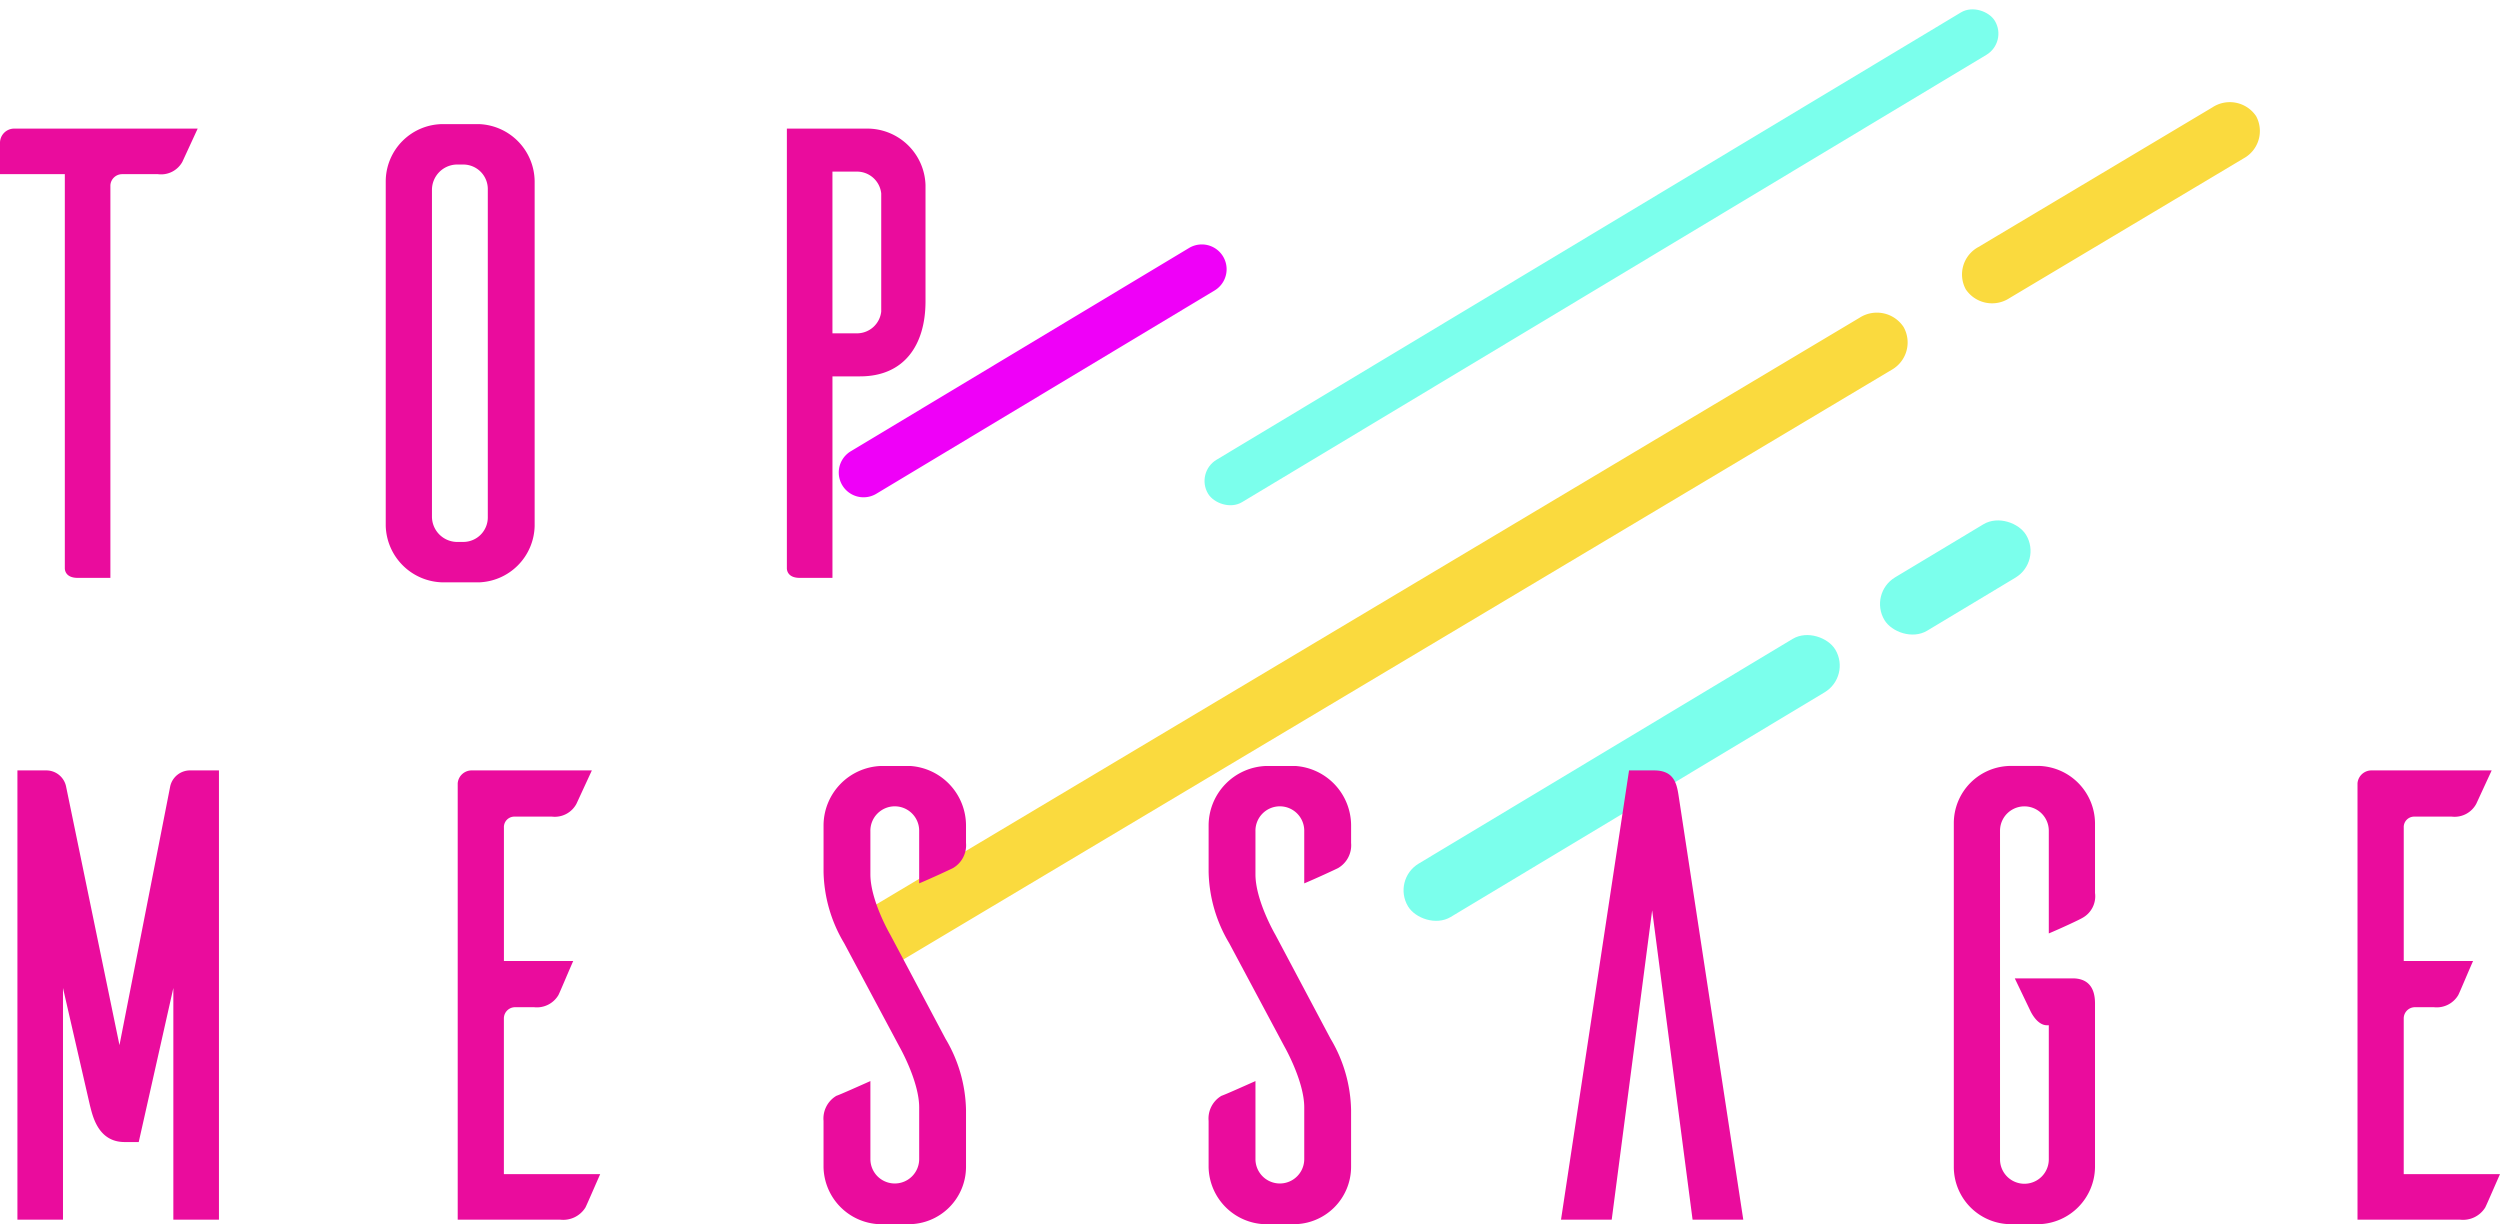 <svg xmlns="http://www.w3.org/2000/svg" width="272.433" height="133.405" viewBox="0 0 272.433 133.405">
  <g id="グループ_5520" data-name="グループ 5520" transform="translate(-872 -6505.302)">
    <g id="グループ_4122" data-name="グループ 4122" transform="translate(957.86 6505)">
      <g id="グループ_2049" data-name="グループ 2049" transform="translate(0 18.585) rotate(-8)">
        <path id="パス_199160" data-name="パス 199160" d="M2.7,0H45.682a2.7,2.7,0,1,1,0,5.4H2.7A2.7,2.7,0,1,1,2.7,0Z" transform="matrix(0.921, -0.391, 0.391, 0.921, 0, 32.601)" fill="#ef00f8"/>
        <rect id="長方形_2468" data-name="長方形 2468" width="99.975" height="5.389" rx="2.694" transform="matrix(0.921, -0.391, 0.391, 0.921, 39.345, 39.063)" fill="#7bffec"/>
      </g>
      <g id="グループ_2050" data-name="グループ 2050" transform="translate(6.144 100.93) rotate(-31)">
        <path id="パス_207098" data-name="パス 207098" d="M3.566.011,128.82.4A3.483,3.483,0,0,1,132.4,3.742a3.428,3.428,0,0,1-3.554,3.323L3.589,6.678A3.483,3.483,0,0,1,.012,3.334,3.428,3.428,0,0,1,3.566.011Z" transform="translate(0.021 0.008)" fill="#fada3e"/>
        <path id="パス_207099" data-name="パス 207099" d="M3.57.011,33.27.1a3.452,3.452,0,0,1,3.582,3.269,3.4,3.4,0,0,1-3.559,3.247l-29.7-.089A3.452,3.452,0,0,1,.012,3.258,3.4,3.4,0,0,1,3.57.011Z" transform="translate(140.333 0.461)" fill="#fada3e"/>
      </g>
      <g id="グループ_2051" data-name="グループ 2051" transform="translate(65.828 96.16) rotate(-31)">
        <rect id="長方形_2419" data-name="長方形 2419" width="54.323" height="6.784" rx="3.392" transform="translate(0 0)" fill="#7bffec"/>
        <rect id="長方形_2420" data-name="長方形 2420" width="18.008" height="6.784" rx="3.392" transform="translate(60.572 0)" fill="#7bffec"/>
      </g>
    </g>
    <path id="パス_204391" data-name="パス 204391" d="M30.852-49h-20A1.552,1.552,0,0,0,9.31-47.462v3.427h7.064V-1.09c0,.35.21,1.049,1.4,1.049H21.34v-42.8A1.29,1.29,0,0,1,22.6-44.035h3.917a2.649,2.649,0,0,0,2.658-1.329Zm26.788-.49a6.254,6.254,0,0,0-6.295,6.225V-5.707A6.332,6.332,0,0,0,57.64.448h3.847a6.291,6.291,0,0,0,6.085-6.155V-43.265a6.3,6.3,0,0,0-6.085-6.225Zm1.4,45.532a2.764,2.764,0,0,1-2.658-2.728v-35.67a2.764,2.764,0,0,1,2.658-2.728h.769a2.673,2.673,0,0,1,2.658,2.728v35.67a2.673,2.673,0,0,1-2.658,2.728ZM95.058-49V-1.09c0,.35.21,1.049,1.4,1.049h3.567V-22h3.007c4.826,0,7.134-3.427,7.134-8.183V-42.846A6.346,6.346,0,0,0,103.8-49ZM105.34-29.067a2.66,2.66,0,0,1-2.658,2.378h-2.658V-44.314h2.658a2.66,2.66,0,0,1,2.658,2.378ZM28.2,69.9H33.17V20.941H30.093a2.213,2.213,0,0,0-2.238,1.749L22.329,50.876,16.524,22.76a2.2,2.2,0,0,0-2.238-1.818H11.208V69.9h4.966V44.651l2.938,12.8c.28,1.049.839,3.987,3.777,3.987h1.539L28.2,44.651Zm36.02-4.966v-17a1.226,1.226,0,0,1,1.189-1.189h2.1a2.725,2.725,0,0,0,2.658-1.329c.21-.42,1.049-2.448,1.609-3.707H64.224V27.166a1.138,1.138,0,0,1,1.189-1.189H69.47a2.674,2.674,0,0,0,2.658-1.4l1.679-3.637H60.727a1.53,1.53,0,0,0-1.539,1.4V69.9H70.379a2.851,2.851,0,0,0,2.728-1.329c.21-.42,1.049-2.378,1.609-3.637Zm48.959-33.362a2.876,2.876,0,0,0,1.4-2.728V26.956a6.51,6.51,0,0,0-6.085-6.5H105.35a6.5,6.5,0,0,0-6.295,6.5v5.036a15.705,15.705,0,0,0,2.238,7.764l6.015,11.261s2.168,3.777,2.168,6.644v5.6a2.658,2.658,0,1,1-5.316.07V54.793c-1.259.56-3.287,1.469-3.707,1.609a2.876,2.876,0,0,0-1.4,2.728v5.036a6.354,6.354,0,0,0,6.085,6.225h3.147a6.254,6.254,0,0,0,6.295-6.225V57.94a15.705,15.705,0,0,0-2.238-7.764l-6.015-11.331s-2.168-3.707-2.168-6.575V27.586a2.659,2.659,0,1,1,5.316,0v5.665C110.805,32.691,112.764,31.782,113.183,31.572Zm41.965,0a2.876,2.876,0,0,0,1.4-2.728V26.956a6.51,6.51,0,0,0-6.085-6.5h-3.147a6.5,6.5,0,0,0-6.295,6.5v5.036a15.705,15.705,0,0,0,2.238,7.764l6.015,11.261s2.168,3.777,2.168,6.644v5.6a2.658,2.658,0,1,1-5.316.07V54.793c-1.259.56-3.287,1.469-3.707,1.609a2.876,2.876,0,0,0-1.4,2.728v5.036a6.354,6.354,0,0,0,6.085,6.225h3.147a6.254,6.254,0,0,0,6.295-6.225V57.94a15.705,15.705,0,0,0-2.238-7.764l-6.015-11.331s-2.168-3.707-2.168-6.575V27.586a2.659,2.659,0,1,1,5.316,0v5.665C152.77,32.691,154.729,31.782,155.148,31.572ZM199.281,69.9h-5.525L189.35,36.189,184.943,69.9h-5.525l7.414-48.959h2.728c2.1,0,2.448,1.329,2.658,2.658ZM237.61,26.676a6.3,6.3,0,0,0-6.085-6.225h-3.077a6.239,6.239,0,0,0-6.225,6.225V64.165a6.239,6.239,0,0,0,6.225,6.225h3.077a6.3,6.3,0,0,0,6.085-6.225V46.33c0-1.888-.909-2.728-2.448-2.728h-6.295l1.679,3.5s.7,1.609,1.818,1.609h.21V63.326a2.658,2.658,0,0,1-5.316,0V27.516a2.658,2.658,0,0,1,5.316,0V38.706c1.329-.56,3.287-1.469,3.637-1.679a2.686,2.686,0,0,0,1.4-2.728Zm33.642,38.258v-17a1.226,1.226,0,0,1,1.189-1.189h2.1a2.725,2.725,0,0,0,2.658-1.329c.21-.42,1.049-2.448,1.609-3.707h-7.554V27.166a1.138,1.138,0,0,1,1.189-1.189H276.5a2.674,2.674,0,0,0,2.658-1.4l1.679-3.637H267.754a1.53,1.53,0,0,0-1.539,1.4V69.9h11.191a2.851,2.851,0,0,0,2.728-1.329c.21-.42,1.049-2.378,1.609-3.637Z" transform="translate(862.69 6568.316)" fill="#ea0c9d"/>
  </g>
</svg>
